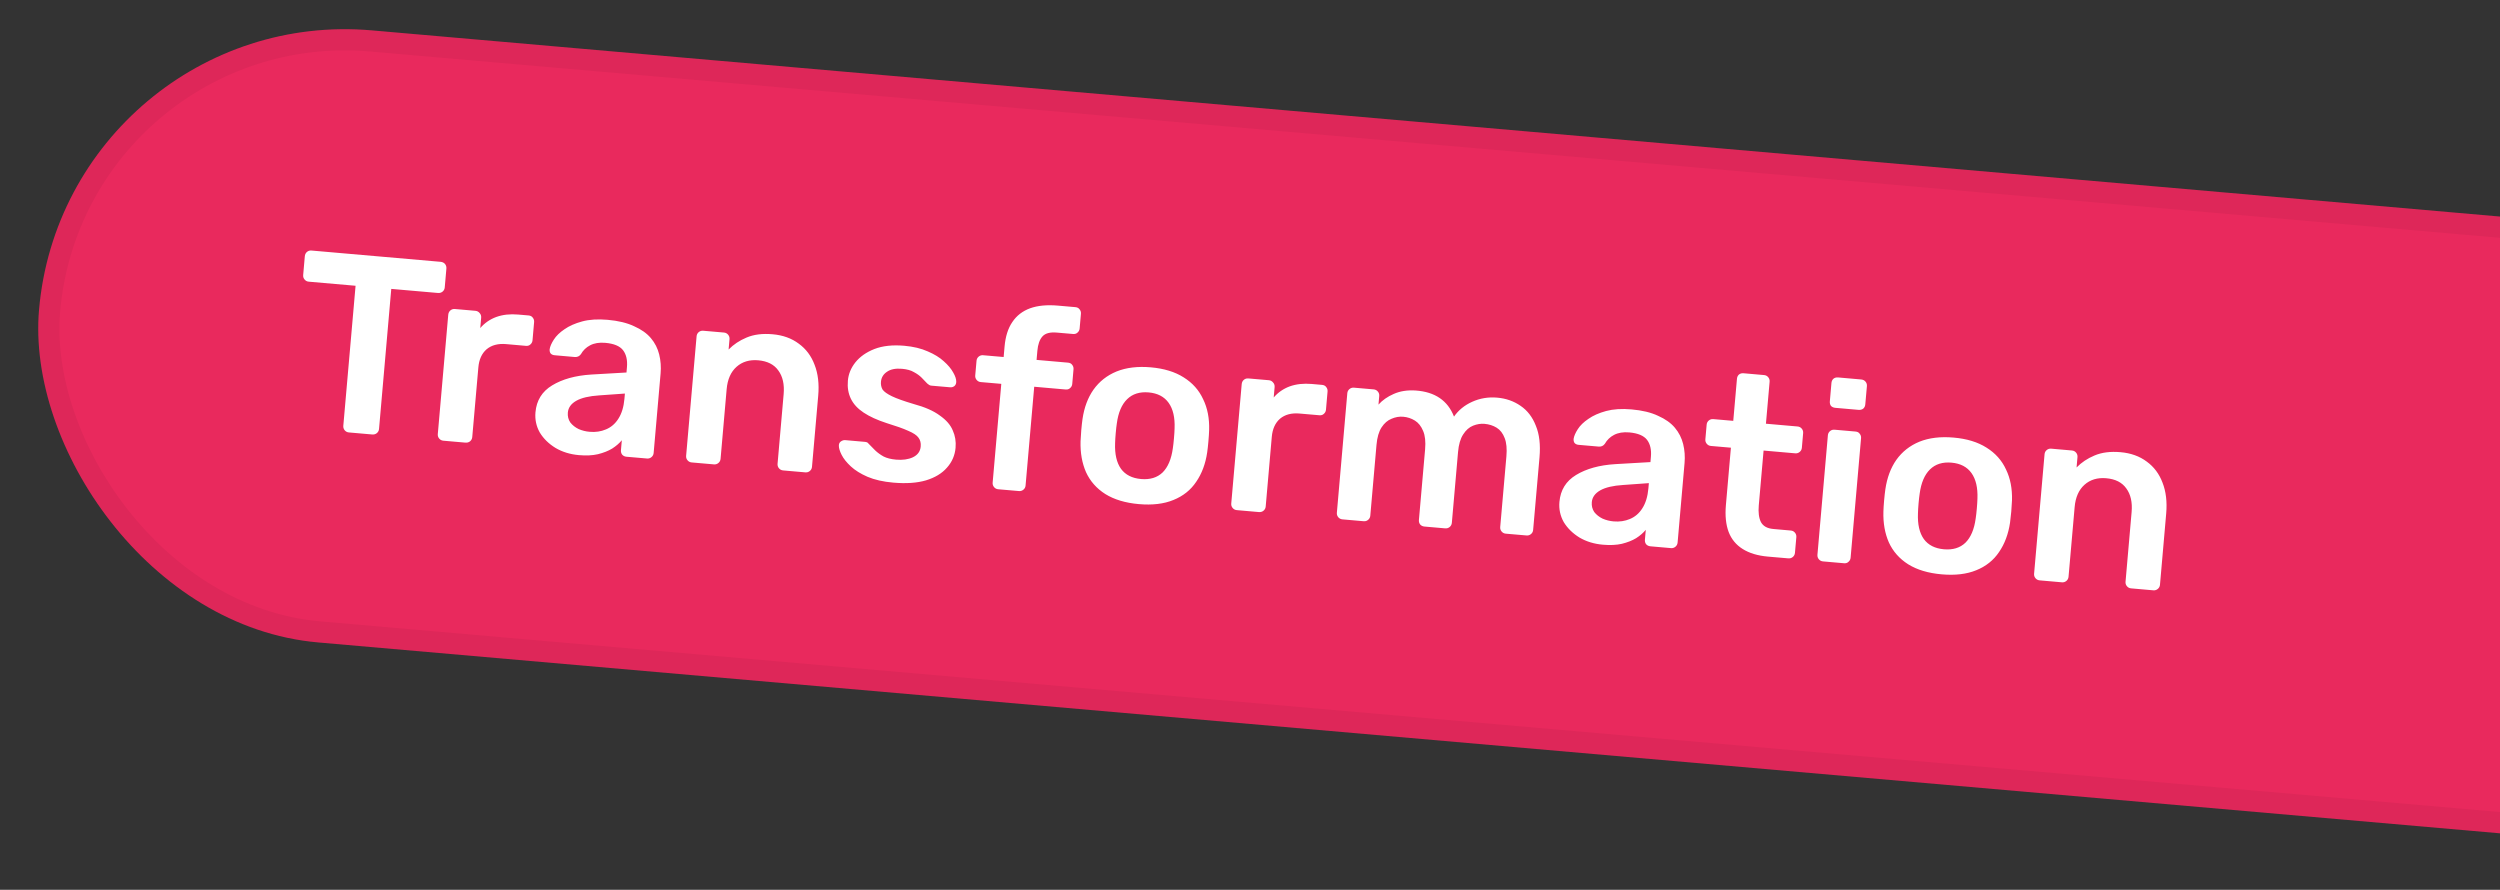 <svg width="118" height="42" viewBox="0 0 118 42" fill="none" xmlns="http://www.w3.org/2000/svg">
<rect x="0" y="0" width="118" height="42" fill="#333333" stroke="none"/>
<rect x="3.107" y="0.17" width="138.513" height="29" rx="14.5" transform="rotate(5 3.107 0.17)" fill="#E9295D"/>
<rect x="3.562" y="0.712" width="137.513" height="28" rx="14" transform="rotate(5 3.562 0.712)" stroke="black" stroke-opacity="0.05"/>
<path d="M16.466 20.411C16.387 20.404 16.321 20.37 16.27 20.31C16.22 20.249 16.198 20.179 16.204 20.099L16.783 13.488L14.571 13.295C14.492 13.288 14.426 13.254 14.376 13.193C14.325 13.133 14.303 13.063 14.31 12.983L14.387 12.098C14.395 12.011 14.429 11.941 14.489 11.89C14.55 11.839 14.62 11.818 14.7 11.825L20.797 12.358C20.884 12.366 20.954 12.4 21.005 12.46C21.055 12.521 21.077 12.595 21.069 12.683L20.992 13.568C20.985 13.647 20.951 13.713 20.891 13.763C20.83 13.814 20.756 13.836 20.668 13.828L18.468 13.636L17.89 20.247C17.883 20.326 17.849 20.392 17.789 20.442C17.728 20.493 17.654 20.515 17.566 20.507L16.466 20.411ZM20.926 20.801C20.846 20.794 20.781 20.761 20.73 20.7C20.679 20.639 20.657 20.569 20.664 20.489L21.157 14.859C21.165 14.771 21.199 14.702 21.259 14.651C21.32 14.6 21.39 14.578 21.47 14.585L22.438 14.67C22.518 14.677 22.583 14.711 22.634 14.771C22.693 14.833 22.719 14.907 22.711 14.995L22.668 15.485C22.874 15.246 23.126 15.071 23.425 14.961C23.731 14.851 24.076 14.813 24.459 14.847L24.949 14.889C25.036 14.897 25.102 14.931 25.145 14.991C25.195 15.052 25.217 15.122 25.21 15.201L25.135 16.062C25.128 16.142 25.094 16.207 25.034 16.258C24.981 16.31 24.911 16.332 24.823 16.324L23.891 16.242C23.508 16.209 23.2 16.29 22.966 16.487C22.74 16.684 22.61 16.97 22.578 17.344L22.29 20.632C22.283 20.711 22.249 20.776 22.189 20.828C22.128 20.878 22.054 20.9 21.966 20.892L20.926 20.801ZM27.325 21.482C26.911 21.445 26.543 21.333 26.223 21.144C25.902 20.948 25.655 20.705 25.479 20.417C25.312 20.121 25.244 19.802 25.274 19.459C25.323 18.901 25.584 18.479 26.059 18.191C26.543 17.896 27.16 17.725 27.911 17.678L29.57 17.582L29.592 17.331C29.621 16.997 29.56 16.73 29.409 16.532C29.257 16.334 28.978 16.218 28.572 16.182C28.285 16.157 28.045 16.196 27.851 16.3C27.666 16.396 27.521 16.536 27.417 16.72C27.344 16.817 27.248 16.861 27.128 16.851L26.184 16.768C26.096 16.761 26.03 16.731 25.987 16.679C25.951 16.627 25.937 16.562 25.944 16.482C25.963 16.355 26.028 16.204 26.14 16.03C26.252 15.855 26.418 15.693 26.64 15.543C26.863 15.386 27.143 15.262 27.48 15.171C27.817 15.08 28.217 15.055 28.679 15.095C29.181 15.139 29.598 15.24 29.93 15.398C30.27 15.548 30.534 15.736 30.723 15.961C30.913 16.186 31.043 16.442 31.114 16.73C31.185 17.017 31.207 17.316 31.18 17.627L30.852 21.381C30.845 21.46 30.811 21.526 30.75 21.576C30.689 21.627 30.619 21.649 30.54 21.642L29.571 21.558C29.483 21.55 29.414 21.516 29.363 21.455C29.32 21.395 29.302 21.325 29.309 21.246L29.35 20.779C29.233 20.922 29.081 21.053 28.894 21.173C28.708 21.285 28.483 21.374 28.22 21.439C27.966 21.498 27.668 21.512 27.325 21.482ZM27.831 20.381C28.11 20.406 28.366 20.368 28.6 20.268C28.841 20.169 29.037 20.001 29.186 19.765C29.344 19.522 29.439 19.209 29.473 18.827L29.495 18.576L28.283 18.662C27.806 18.693 27.445 18.778 27.2 18.917C26.955 19.056 26.823 19.241 26.802 19.472C26.787 19.648 26.826 19.804 26.918 19.94C27.019 20.07 27.151 20.173 27.312 20.252C27.475 20.322 27.648 20.366 27.831 20.381ZM32.647 21.827C32.567 21.82 32.502 21.786 32.451 21.725C32.4 21.665 32.378 21.595 32.385 21.515L32.879 15.872C32.886 15.793 32.92 15.727 32.98 15.676C33.041 15.626 33.111 15.604 33.191 15.611L34.171 15.696C34.251 15.703 34.316 15.737 34.367 15.798C34.418 15.858 34.44 15.929 34.433 16.008L34.39 16.498C34.62 16.262 34.901 16.073 35.234 15.934C35.577 15.787 35.987 15.735 36.465 15.777C36.951 15.819 37.364 15.967 37.703 16.222C38.042 16.469 38.291 16.799 38.447 17.215C38.611 17.631 38.669 18.117 38.62 18.675L38.326 22.035C38.319 22.114 38.286 22.18 38.225 22.23C38.164 22.281 38.094 22.303 38.014 22.296L36.962 22.204C36.883 22.197 36.817 22.163 36.767 22.103C36.716 22.042 36.694 21.972 36.701 21.892L36.988 18.605C37.029 18.143 36.945 17.77 36.737 17.487C36.537 17.204 36.221 17.044 35.791 17.006C35.377 16.97 35.034 17.073 34.764 17.314C34.494 17.555 34.339 17.907 34.298 18.37L34.011 21.657C34.004 21.737 33.97 21.802 33.909 21.853C33.849 21.904 33.779 21.926 33.699 21.919L32.647 21.827ZM42.164 22.78C41.686 22.738 41.281 22.646 40.948 22.505C40.623 22.364 40.36 22.2 40.159 22.014C39.959 21.828 39.814 21.647 39.725 21.47C39.636 21.294 39.593 21.149 39.594 21.037C39.594 20.949 39.624 20.883 39.684 20.84C39.753 20.79 39.823 20.768 39.895 20.774L40.839 20.857C40.871 20.86 40.898 20.866 40.922 20.876C40.945 20.886 40.974 20.913 41.011 20.956C41.107 21.053 41.206 21.154 41.31 21.26C41.421 21.366 41.553 21.462 41.706 21.547C41.86 21.625 42.056 21.674 42.295 21.695C42.606 21.722 42.87 21.685 43.088 21.584C43.314 21.475 43.438 21.305 43.458 21.074C43.473 20.907 43.437 20.767 43.35 20.655C43.271 20.544 43.112 20.438 42.872 20.336C42.633 20.227 42.29 20.105 41.844 19.969C41.407 19.827 41.048 19.663 40.767 19.477C40.486 19.292 40.284 19.074 40.162 18.822C40.039 18.571 39.992 18.285 40.02 17.967C40.047 17.656 40.164 17.369 40.372 17.106C40.588 16.836 40.888 16.625 41.27 16.474C41.661 16.323 42.131 16.272 42.681 16.32C43.112 16.358 43.481 16.447 43.79 16.586C44.1 16.718 44.352 16.872 44.545 17.05C44.746 17.228 44.895 17.405 44.992 17.583C45.09 17.752 45.137 17.896 45.135 18.017C45.135 18.105 45.105 18.175 45.044 18.226C44.984 18.268 44.918 18.287 44.847 18.28L43.962 18.203C43.922 18.2 43.887 18.189 43.857 18.17C43.826 18.151 43.796 18.128 43.766 18.102C43.685 18.014 43.597 17.922 43.501 17.826C43.405 17.729 43.284 17.642 43.139 17.565C43.001 17.481 42.813 17.428 42.574 17.407C42.271 17.381 42.034 17.428 41.863 17.55C41.693 17.663 41.599 17.82 41.581 18.019C41.569 18.154 41.595 18.277 41.657 18.387C41.729 18.49 41.876 18.595 42.099 18.703C42.323 18.811 42.666 18.933 43.127 19.07C43.653 19.212 44.063 19.392 44.357 19.611C44.66 19.822 44.864 20.057 44.97 20.315C45.084 20.566 45.129 20.839 45.103 21.134C45.072 21.492 44.936 21.806 44.696 22.074C44.463 22.343 44.133 22.543 43.703 22.674C43.283 22.797 42.77 22.833 42.164 22.78ZM47.115 23.093C47.035 23.086 46.97 23.052 46.919 22.991C46.868 22.93 46.846 22.86 46.853 22.781L47.261 18.118L46.293 18.034C46.213 18.027 46.148 17.993 46.097 17.932C46.046 17.872 46.024 17.801 46.031 17.722L46.092 17.028C46.099 16.949 46.133 16.883 46.193 16.832C46.254 16.782 46.324 16.759 46.404 16.767L47.372 16.851L47.415 16.361C47.457 15.883 47.579 15.496 47.782 15.201C47.985 14.897 48.265 14.681 48.621 14.551C48.978 14.422 49.419 14.38 49.945 14.426L50.758 14.497C50.846 14.505 50.911 14.539 50.954 14.599C51.005 14.659 51.027 14.73 51.02 14.809L50.959 15.503C50.952 15.582 50.919 15.648 50.858 15.699C50.805 15.75 50.735 15.772 50.647 15.764L49.882 15.698C49.563 15.67 49.337 15.73 49.204 15.879C49.07 16.028 48.99 16.254 48.964 16.557L48.926 16.987L50.409 17.117C50.496 17.125 50.562 17.158 50.605 17.218C50.655 17.279 50.677 17.349 50.67 17.429L50.61 18.122C50.603 18.202 50.569 18.267 50.508 18.318C50.456 18.37 50.385 18.392 50.298 18.384L48.815 18.254L48.407 22.916C48.401 22.996 48.367 23.061 48.306 23.112C48.245 23.163 48.175 23.185 48.096 23.178L47.115 23.093ZM53.754 23.794C53.117 23.738 52.589 23.579 52.17 23.318C51.759 23.057 51.456 22.713 51.26 22.287C51.073 21.861 50.987 21.375 51.002 20.831C51.007 20.687 51.018 20.511 51.036 20.304C51.054 20.096 51.074 19.922 51.094 19.779C51.174 19.232 51.347 18.769 51.613 18.391C51.888 18.005 52.25 17.72 52.7 17.534C53.158 17.349 53.697 17.284 54.319 17.338C54.941 17.393 55.457 17.55 55.868 17.811C56.287 18.073 56.594 18.417 56.789 18.844C56.994 19.263 57.088 19.749 57.071 20.302C57.067 20.446 57.055 20.622 57.037 20.829C57.019 21.036 57 21.211 56.979 21.354C56.9 21.893 56.727 22.355 56.46 22.742C56.202 23.129 55.843 23.415 55.386 23.599C54.936 23.785 54.392 23.85 53.754 23.794ZM53.858 22.61C54.28 22.647 54.618 22.544 54.873 22.302C55.127 22.051 55.289 21.668 55.359 21.152C55.377 21.033 55.395 20.878 55.411 20.686C55.428 20.495 55.438 20.34 55.44 20.219C55.461 19.707 55.368 19.305 55.16 19.014C54.953 18.723 54.638 18.559 54.216 18.522C53.793 18.485 53.455 18.592 53.2 18.843C52.945 19.093 52.783 19.473 52.715 19.981C52.696 20.1 52.679 20.255 52.662 20.446C52.645 20.637 52.636 20.793 52.633 20.913C52.612 21.433 52.705 21.839 52.912 22.13C53.12 22.413 53.435 22.573 53.858 22.61ZM58.377 24.078C58.297 24.071 58.232 24.037 58.181 23.976C58.13 23.916 58.108 23.846 58.115 23.766L58.608 18.135C58.615 18.048 58.649 17.978 58.71 17.927C58.771 17.877 58.841 17.855 58.921 17.862L59.889 17.946C59.969 17.953 60.034 17.987 60.085 18.048C60.144 18.109 60.169 18.184 60.162 18.271L60.119 18.761C60.324 18.522 60.577 18.348 60.875 18.237C61.182 18.128 61.527 18.09 61.909 18.123L62.399 18.166C62.487 18.174 62.552 18.207 62.595 18.267C62.646 18.328 62.668 18.398 62.661 18.478L62.586 19.339C62.579 19.418 62.545 19.484 62.484 19.535C62.432 19.586 62.361 19.608 62.274 19.6L61.341 19.519C60.959 19.485 60.651 19.567 60.417 19.763C60.191 19.96 60.061 20.246 60.028 20.621L59.741 23.908C59.734 23.988 59.7 24.053 59.639 24.104C59.579 24.155 59.505 24.177 59.417 24.169L58.377 24.078ZM63.362 24.514C63.282 24.507 63.217 24.473 63.166 24.413C63.115 24.352 63.093 24.282 63.1 24.202L63.593 18.559C63.6 18.48 63.634 18.415 63.695 18.364C63.756 18.313 63.826 18.291 63.906 18.298L64.838 18.379C64.918 18.386 64.983 18.42 65.034 18.481C65.085 18.541 65.107 18.612 65.1 18.691L65.064 19.098C65.251 18.889 65.491 18.721 65.783 18.594C66.084 18.46 66.43 18.406 66.821 18.432C67.731 18.496 68.333 18.906 68.629 19.663C68.84 19.36 69.125 19.128 69.484 18.966C69.853 18.798 70.248 18.732 70.67 18.769C71.085 18.805 71.451 18.934 71.769 19.154C72.095 19.375 72.336 19.69 72.493 20.097C72.659 20.497 72.716 20.992 72.665 21.582L72.364 25.012C72.358 25.092 72.324 25.157 72.263 25.208C72.202 25.259 72.132 25.281 72.052 25.274L71.072 25.189C70.993 25.182 70.927 25.148 70.876 25.087C70.825 25.026 70.803 24.956 70.81 24.877L71.102 21.541C71.133 21.183 71.106 20.895 71.021 20.679C70.936 20.455 70.81 20.291 70.642 20.188C70.475 20.085 70.283 20.024 70.068 20.005C69.893 19.99 69.714 20.018 69.531 20.091C69.348 20.163 69.191 20.302 69.061 20.507C68.931 20.705 68.85 20.983 68.819 21.341L68.527 24.677C68.52 24.756 68.486 24.822 68.426 24.873C68.365 24.924 68.295 24.945 68.215 24.939L67.235 24.853C67.147 24.845 67.078 24.811 67.027 24.75C66.984 24.69 66.966 24.62 66.973 24.541L67.265 21.206C67.296 20.847 67.265 20.559 67.172 20.342C67.079 20.117 66.949 19.953 66.781 19.85C66.613 19.747 66.43 19.687 66.231 19.67C66.047 19.654 65.864 19.686 65.68 19.766C65.497 19.838 65.341 19.973 65.211 20.171C65.082 20.368 65.001 20.646 64.97 21.005L64.678 24.34C64.671 24.42 64.637 24.485 64.576 24.536C64.516 24.587 64.445 24.609 64.366 24.602L63.362 24.514ZM75.656 25.71C75.242 25.674 74.874 25.561 74.553 25.373C74.233 25.176 73.986 24.933 73.81 24.645C73.643 24.349 73.575 24.03 73.605 23.688C73.654 23.13 73.915 22.707 74.39 22.419C74.874 22.124 75.491 21.953 76.242 21.907L77.901 21.811L77.923 21.56C77.952 21.225 77.891 20.959 77.74 20.761C77.588 20.563 77.309 20.446 76.903 20.41C76.616 20.385 76.376 20.425 76.182 20.528C75.997 20.624 75.852 20.764 75.748 20.948C75.675 21.046 75.579 21.09 75.459 21.079L74.515 20.997C74.427 20.989 74.361 20.959 74.318 20.907C74.282 20.856 74.268 20.79 74.275 20.711C74.294 20.584 74.359 20.433 74.471 20.258C74.583 20.083 74.749 19.921 74.971 19.772C75.194 19.614 75.474 19.491 75.811 19.399C76.148 19.309 76.548 19.283 77.01 19.324C77.512 19.368 77.929 19.468 78.26 19.626C78.601 19.776 78.865 19.964 79.054 20.189C79.243 20.415 79.374 20.671 79.445 20.958C79.516 21.245 79.538 21.544 79.511 21.855L79.183 25.609C79.175 25.689 79.142 25.754 79.081 25.805C79.02 25.856 78.95 25.878 78.871 25.871L77.902 25.786C77.814 25.778 77.745 25.744 77.694 25.684C77.651 25.624 77.633 25.554 77.64 25.474L77.681 25.008C77.564 25.15 77.412 25.282 77.225 25.402C77.039 25.514 76.814 25.603 76.551 25.668C76.297 25.726 75.999 25.74 75.656 25.71ZM76.162 24.61C76.441 24.634 76.697 24.596 76.931 24.497C77.172 24.397 77.368 24.23 77.517 23.994C77.675 23.75 77.77 23.438 77.804 23.055L77.826 22.804L76.614 22.891C76.137 22.921 75.776 23.006 75.531 23.145C75.286 23.285 75.154 23.47 75.133 23.701C75.118 23.876 75.157 24.032 75.249 24.169C75.35 24.298 75.482 24.402 75.643 24.48C75.806 24.551 75.979 24.594 76.162 24.61ZM83.442 26.271C82.964 26.229 82.569 26.11 82.257 25.914C81.944 25.718 81.723 25.45 81.592 25.109C81.462 24.76 81.419 24.339 81.462 23.845L81.699 21.131L80.755 21.049C80.675 21.042 80.61 21.008 80.559 20.947C80.508 20.887 80.486 20.816 80.493 20.737L80.554 20.043C80.561 19.964 80.594 19.898 80.655 19.847C80.716 19.797 80.786 19.774 80.866 19.782L81.81 19.864L81.984 17.88C81.991 17.8 82.02 17.734 82.073 17.683C82.134 17.632 82.208 17.61 82.296 17.618L83.264 17.703C83.344 17.71 83.409 17.743 83.46 17.804C83.511 17.865 83.533 17.935 83.526 18.015L83.352 19.999L84.847 20.13C84.926 20.137 84.992 20.171 85.042 20.231C85.093 20.292 85.115 20.362 85.108 20.442L85.048 21.135C85.041 21.215 85.007 21.28 84.946 21.331C84.885 21.382 84.815 21.404 84.736 21.397L83.241 21.266L83.014 23.86C82.986 24.187 83.019 24.447 83.115 24.64C83.218 24.834 83.413 24.943 83.7 24.968L84.525 25.041C84.605 25.047 84.67 25.081 84.721 25.142C84.772 25.203 84.794 25.273 84.787 25.352L84.722 26.094C84.715 26.173 84.681 26.239 84.621 26.29C84.56 26.34 84.49 26.362 84.41 26.355L83.442 26.271ZM86.044 26.498C85.965 26.491 85.9 26.458 85.849 26.397C85.798 26.336 85.776 26.266 85.783 26.186L86.276 20.544C86.283 20.464 86.317 20.399 86.378 20.348C86.439 20.297 86.509 20.275 86.588 20.282L87.581 20.369C87.668 20.377 87.734 20.41 87.776 20.471C87.827 20.531 87.849 20.601 87.842 20.681L87.349 26.323C87.342 26.403 87.308 26.468 87.247 26.519C87.195 26.571 87.124 26.593 87.037 26.585L86.044 26.498ZM86.63 19.25C86.543 19.242 86.473 19.212 86.422 19.159C86.379 19.099 86.361 19.026 86.369 18.938L86.444 18.077C86.451 17.997 86.481 17.932 86.534 17.88C86.594 17.829 86.668 17.808 86.756 17.815L87.844 17.911C87.931 17.918 88.001 17.952 88.052 18.013C88.103 18.074 88.125 18.144 88.118 18.224L88.042 19.084C88.035 19.172 88.001 19.241 87.94 19.292C87.88 19.335 87.806 19.353 87.718 19.345L86.63 19.25ZM91.649 27.109C91.011 27.053 90.483 26.895 90.064 26.633C89.653 26.372 89.35 26.029 89.154 25.602C88.967 25.176 88.881 24.691 88.897 24.146C88.901 24.002 88.912 23.826 88.93 23.619C88.949 23.412 88.968 23.237 88.989 23.094C89.069 22.547 89.242 22.084 89.507 21.706C89.782 21.32 90.144 21.035 90.594 20.849C91.052 20.665 91.592 20.599 92.213 20.654C92.835 20.708 93.351 20.866 93.762 21.127C94.181 21.388 94.488 21.732 94.684 22.159C94.888 22.578 94.982 23.064 94.966 23.617C94.961 23.761 94.95 23.937 94.932 24.144C94.913 24.351 94.894 24.526 94.874 24.669C94.794 25.208 94.621 25.671 94.355 26.057C94.096 26.444 93.738 26.73 93.28 26.915C92.83 27.1 92.286 27.165 91.649 27.109ZM91.752 25.926C92.175 25.963 92.513 25.86 92.767 25.617C93.022 25.366 93.184 24.983 93.253 24.467C93.272 24.348 93.289 24.193 93.306 24.002C93.323 23.811 93.332 23.655 93.335 23.535C93.355 23.022 93.262 22.621 93.055 22.33C92.847 22.038 92.532 21.874 92.11 21.837C91.688 21.8 91.349 21.907 91.094 22.158C90.839 22.409 90.678 22.788 90.609 23.296C90.591 23.415 90.573 23.57 90.556 23.761C90.54 23.953 90.53 24.108 90.528 24.229C90.506 24.749 90.599 25.154 90.806 25.445C91.015 25.729 91.33 25.889 91.752 25.926ZM96.271 27.393C96.191 27.386 96.126 27.352 96.075 27.292C96.024 27.231 96.002 27.161 96.009 27.081L96.503 21.439C96.51 21.359 96.544 21.294 96.604 21.243C96.665 21.192 96.735 21.17 96.815 21.177L97.795 21.263C97.875 21.27 97.94 21.303 97.991 21.364C98.042 21.425 98.064 21.495 98.057 21.575L98.014 22.065C98.244 21.828 98.525 21.64 98.859 21.5C99.201 21.354 99.611 21.301 100.089 21.343C100.575 21.385 100.988 21.534 101.327 21.788C101.667 22.035 101.915 22.366 102.071 22.781C102.235 23.197 102.293 23.684 102.244 24.242L101.951 27.601C101.944 27.681 101.91 27.746 101.849 27.797C101.788 27.848 101.718 27.87 101.639 27.863L100.587 27.771C100.507 27.764 100.442 27.73 100.391 27.669C100.34 27.609 100.318 27.538 100.325 27.459L100.612 24.171C100.653 23.709 100.569 23.336 100.361 23.053C100.161 22.771 99.846 22.61 99.415 22.573C99.001 22.537 98.659 22.639 98.388 22.881C98.118 23.122 97.963 23.474 97.923 23.936L97.635 27.223C97.628 27.303 97.594 27.368 97.534 27.419C97.473 27.47 97.403 27.492 97.323 27.485L96.271 27.393Z" fill="white"/>
</svg>
